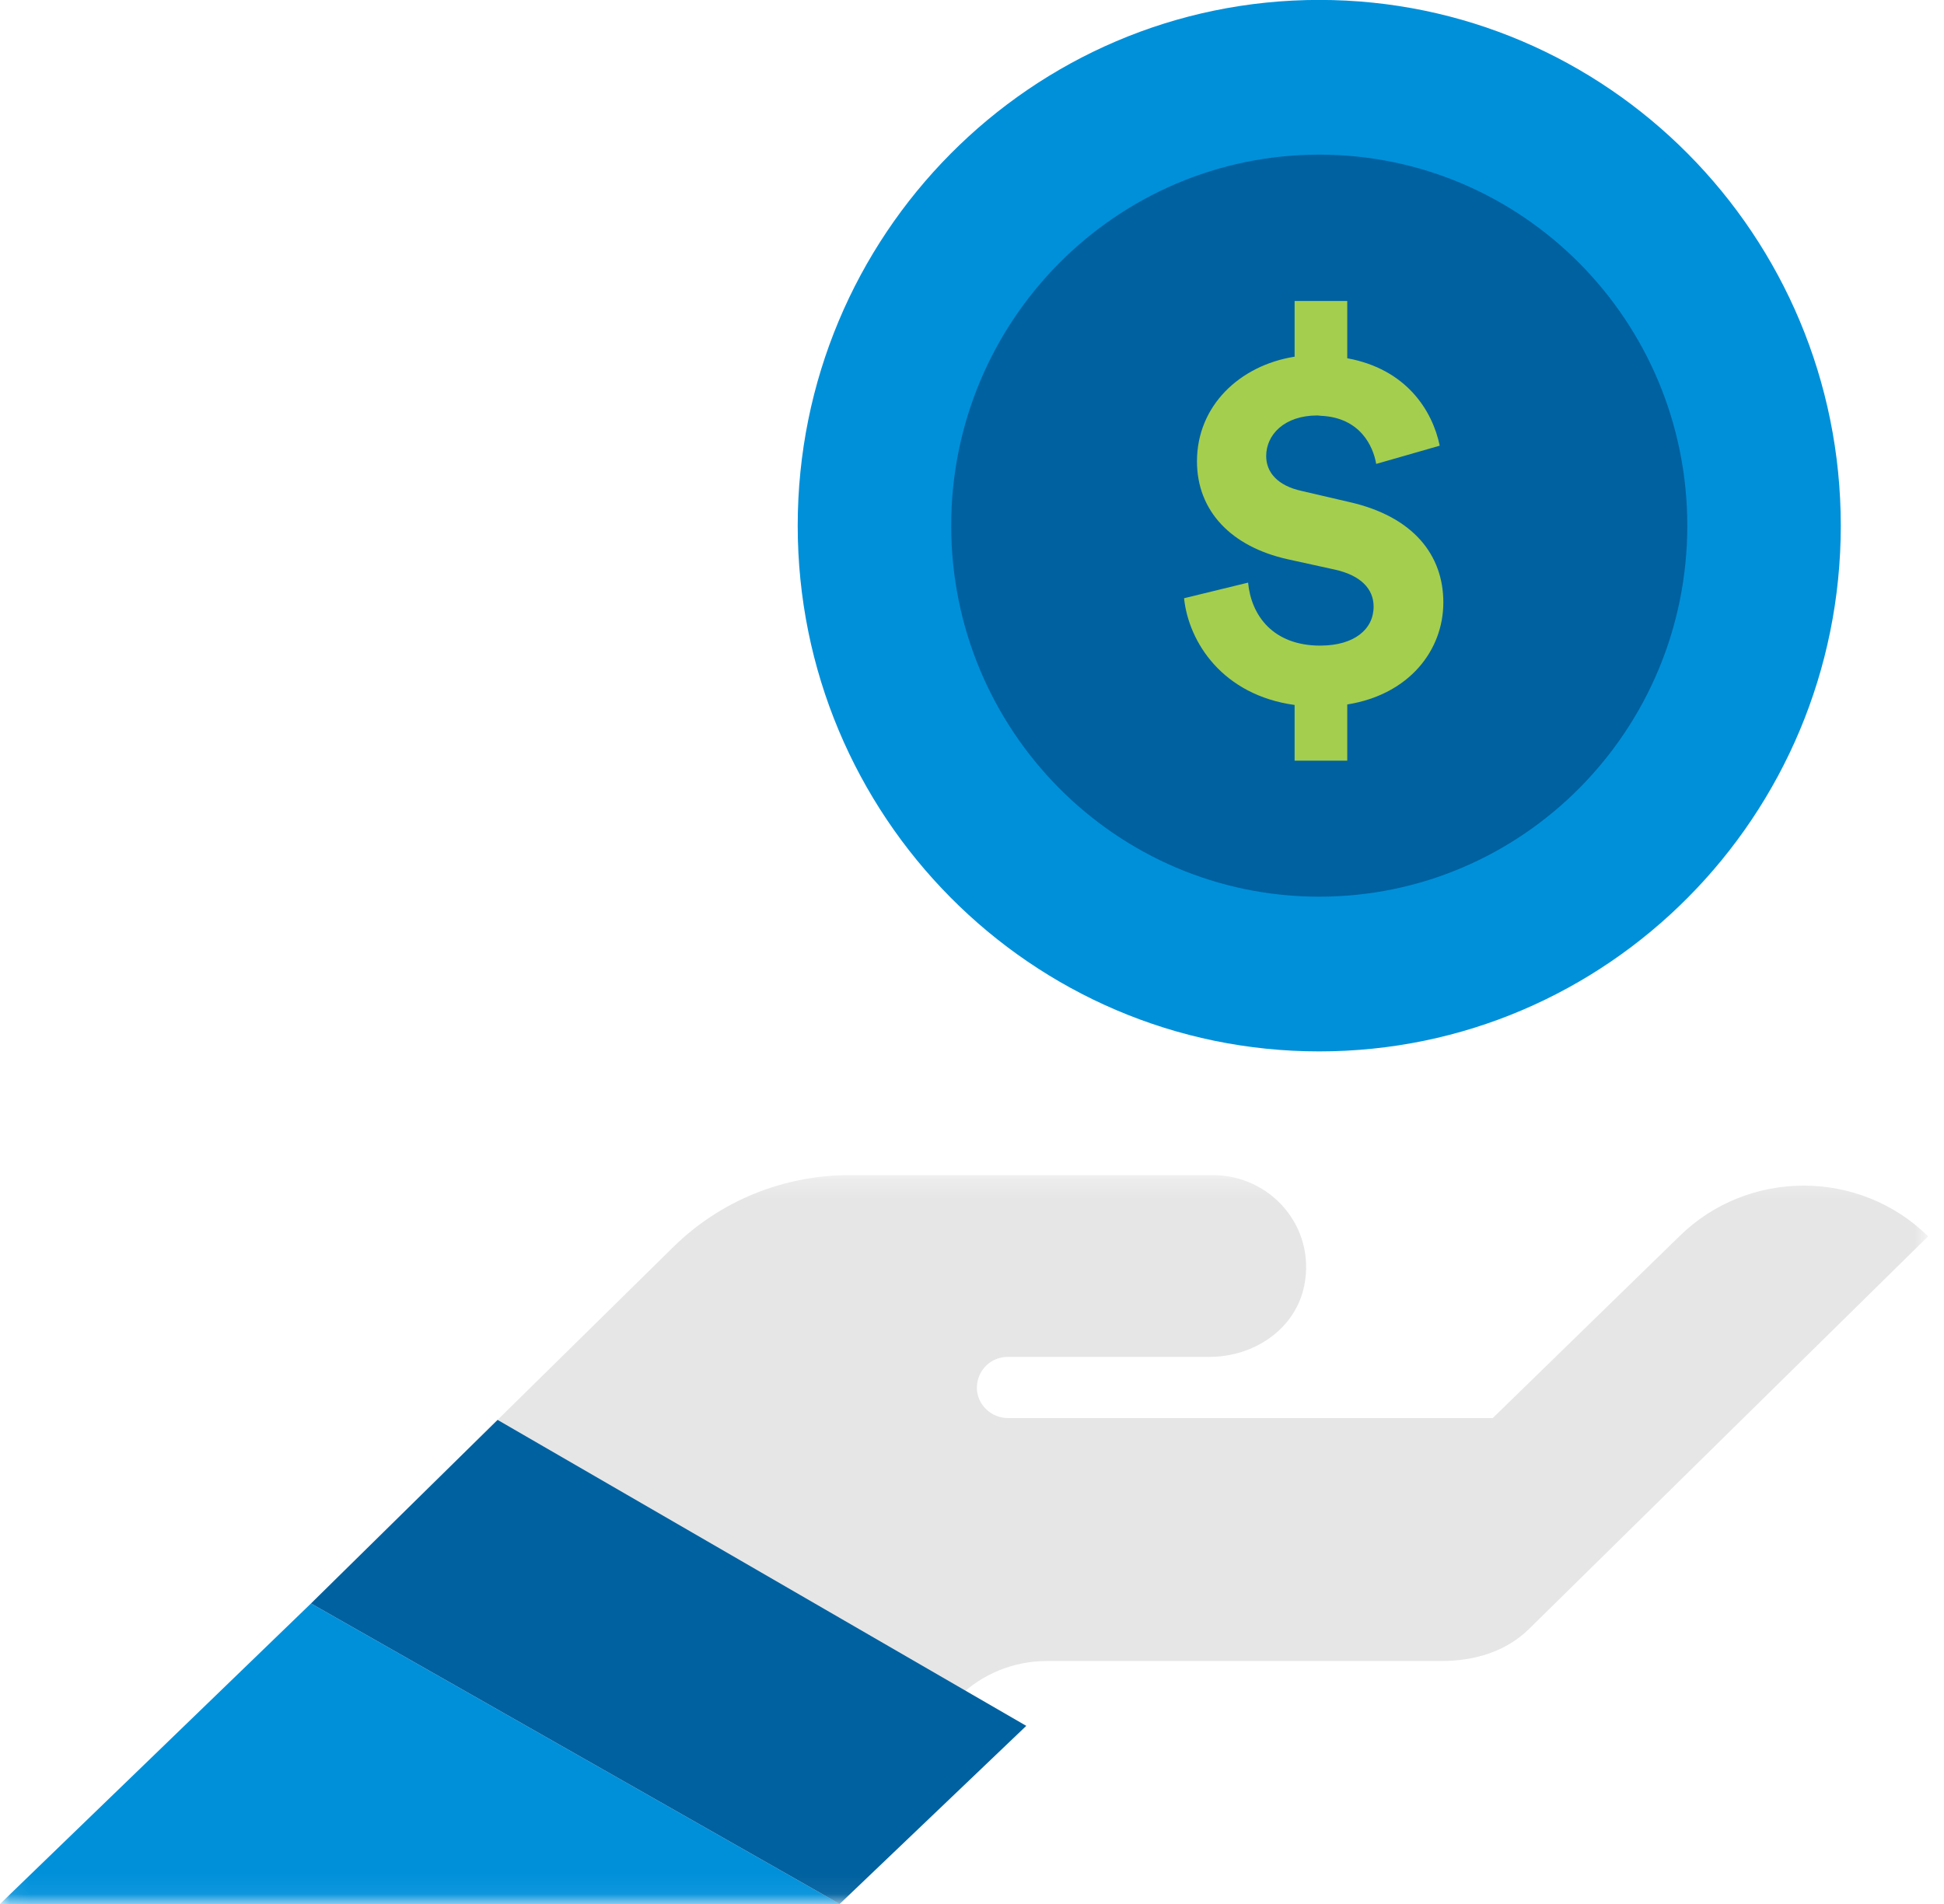 <?xml version="1.0" encoding="UTF-8"?>
<svg width="98px" height="96px" viewBox="0 0 98 96" version="1.1" xmlns="http://www.w3.org/2000/svg" xmlns:xlink="http://www.w3.org/1999/xlink">
    <!-- Generator: Sketch 63.1 (92452) - https://sketch.com -->
    <title>Pictogram_Palm_Up_04_CMYK</title>
    <desc>Created with Sketch.</desc>
    <defs>
        <polygon id="path-1" points="0.06 0.251 97.2 0.251 97.2 36.94 0.06 36.94"></polygon>
    </defs>
    <g id="Your-Coverages---Card-to-tab" stroke="none" stroke-width="1" fill="none" fill-rule="evenodd">
        <g id="Pictogram_Palm_Up_04_CMYK">
            <g id="Group-5" transform="translate(0, 59)">
                <mask id="mask-2" fill="white">
                    <use xlink:href="#path-1"></use>
                </mask>
                <g id="Clip-2"></g>
                <path d="M84.658,3.336 L75.252,12.5 L50.817,12.5 C50.401,12.5 50.003,12.338 49.709,12.049 C48.721,11.077 49.42,9.415 50.817,9.415 L60.967,9.415 C63.242,9.415 65.328,7.993 65.755,5.794 C66.331,2.837 64.044,0.251 61.142,0.251 L42.821,0.251 C39.495,0.251 36.304,1.551 33.952,3.866 L16.722,20.82 L41.806,32.978 L48.332,26.557 C49.508,25.4 51.102,24.75 52.765,24.75 L72.654,24.75 C74.317,24.75 75.912,24.284 77.088,23.126 L97.2,3.336 C93.737,-0.072 88.121,-0.072 84.658,3.336" id="Fill-1" fill="#E6E6E6" mask="url(#mask-2)"></path>
                <polyline id="Fill-3" fill="#0090DA" mask="url(#mask-2)" points="0 37 42.329 37 15.677 21.848 0 37"></polyline>
                <polyline id="Fill-4" fill="#0061A0" mask="url(#mask-2)" points="51.736 28.019 25.084 12.592 15.677 21.848 42.329 37 51.736 28.019"></polyline>
            </g>
            <path d="M92.797,26.504 C92.797,41.144 81.026,53.012 66.505,53.012 C51.985,53.012 40.214,41.144 40.214,26.504 C40.214,11.864 51.985,-0.004 66.505,-0.004 C81.026,-0.004 92.797,11.864 92.797,26.504" id="Fill-6" fill="#0090DA"></path>
            <path d="M85.059,26.504 C85.059,36.836 76.752,45.211 66.505,45.211 C56.258,45.211 47.951,36.836 47.951,26.504 C47.951,16.173 56.258,7.797 66.505,7.797 C76.752,7.797 85.059,16.173 85.059,26.504" id="Fill-7" fill="#0061A0"></path>
            <path d="M67.995,25.307 L66.59,24.98 L65.626,24.755 C64.402,24.492 63.83,23.81 63.83,22.996 C63.83,21.921 64.742,20.948 66.408,20.948 C66.474,20.948 66.527,20.962 66.59,20.965 C68.572,21.055 69.224,22.501 69.376,23.391 L72.579,22.472 C72.214,20.713 70.912,18.612 67.917,18.063 L67.917,15.175 L65.263,15.175 L65.263,17.984 C62.475,18.428 60.341,20.476 60.341,23.259 C60.341,25.779 62.085,27.564 64.898,28.194 L66.59,28.566 L67.292,28.72 C68.595,29.009 69.246,29.691 69.246,30.584 C69.246,31.732 68.265,32.543 66.59,32.551 C66.581,32.551 66.574,32.553 66.565,32.553 C64.169,32.553 63.075,31.029 62.918,29.376 L59.69,30.163 C59.925,32.395 61.642,35.045 65.263,35.545 L65.263,38.354 L67.917,38.354 L67.917,35.52 C71.042,35.02 72.761,32.788 72.761,30.373 C72.761,28.011 71.277,26.042 67.995,25.307" id="Fill-8" fill="#A4CE4E"></path>
        </g>
    </g>
</svg>